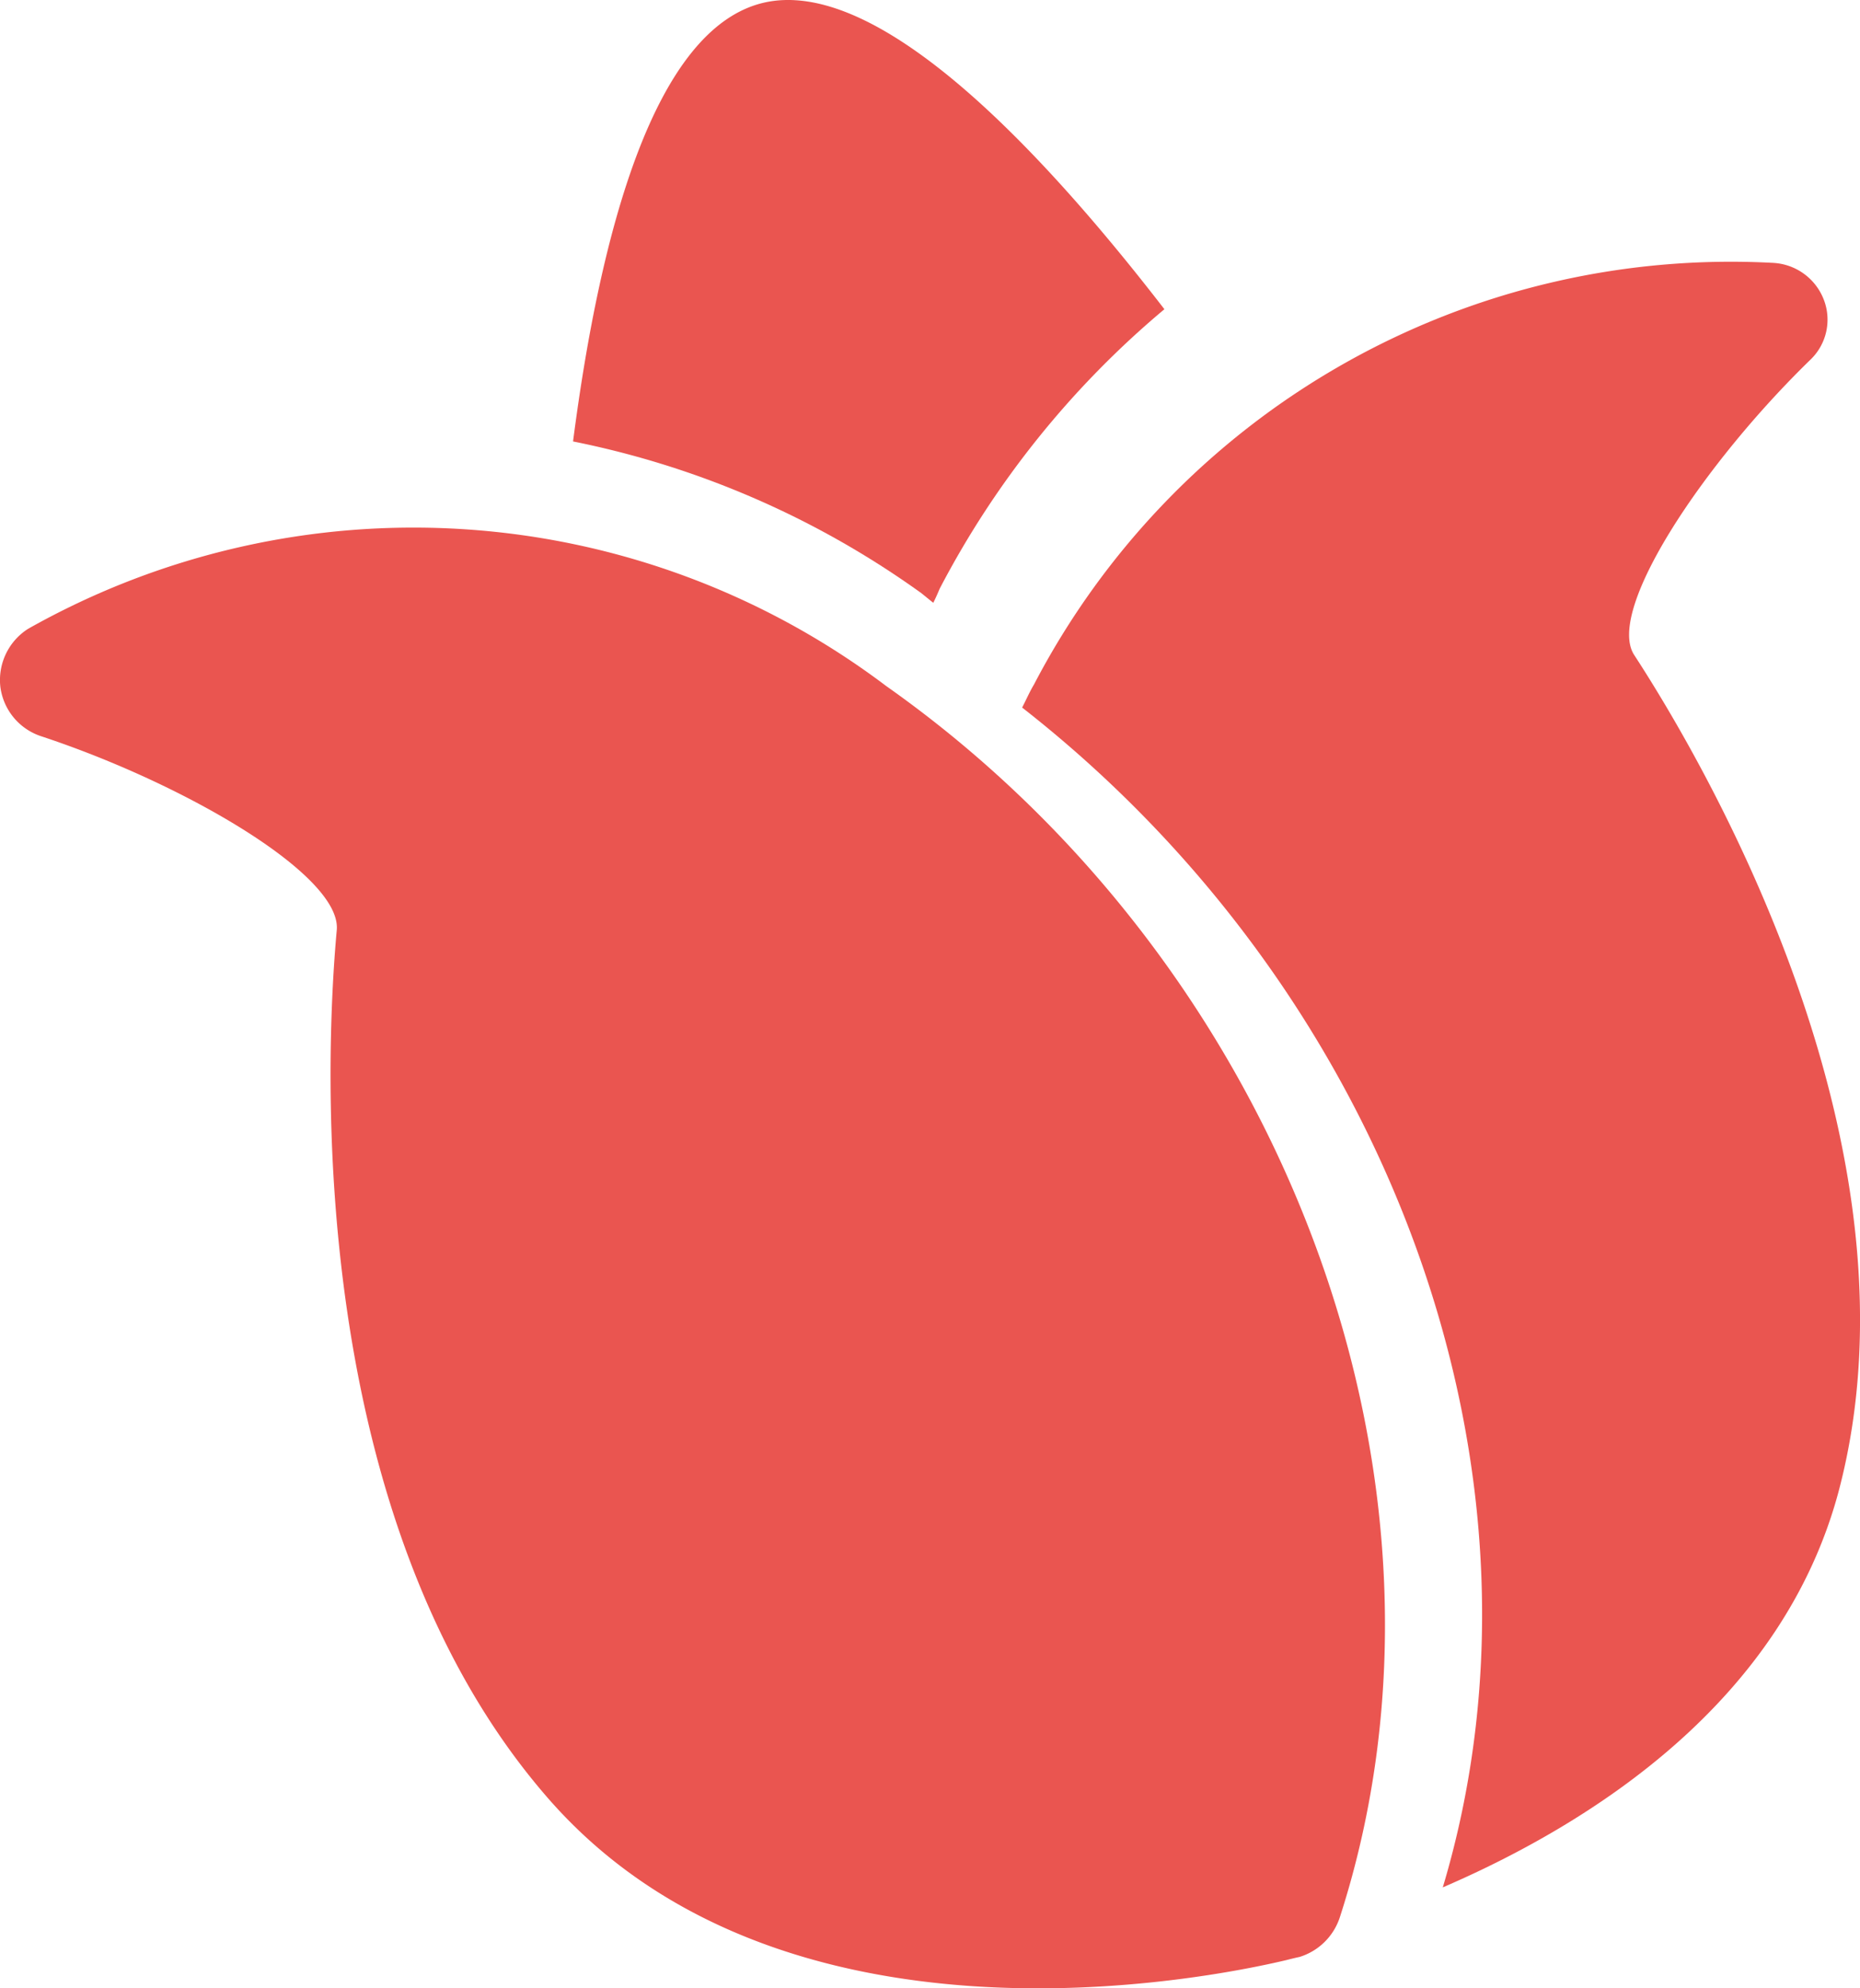 <svg xmlns="http://www.w3.org/2000/svg" width="45" height="48.104" viewBox="0 0 45 48.104">
  <g id="グループ_863" data-name="グループ 863" transform="translate(-0.001 -3.981)">
    <path id="パス_2716" data-name="パス 2716" d="M17.786,18.331c.1.079.188.155.29.233.056-.112.106-.225.155-.342a22.2,22.2,0,0,1,5.436-6.76C20.43,7.269,16.621,3.41,13.954,4.051c-2.627.635-3.937,5.533-4.594,10.61a21.745,21.745,0,0,1,8.426,3.67Z" transform="translate(4.505 0)" fill="#ea5550"/>
    <path id="パス_2717" data-name="パス 2717" d="M31.143,47.875c-2,.477-12.271,2.527-17.885-3.913C7.4,37.239,7.853,26.189,8.149,22.955c.109-1.322-3.675-3.537-7.159-4.686a1.452,1.452,0,0,1-.98-1.19,1.468,1.468,0,0,1,.671-1.407,18.976,18.976,0,0,1,20.761,1.385c9.714,6.848,14.341,19.384,10.974,29.788a1.485,1.485,0,0,1-.982.961C31.425,47.805,31.159,47.869,31.143,47.875Z" transform="translate(0 3.522)" fill="#ea5550"/>
    <path id="パス_2718" data-name="パス 2718" d="M35.951,10.425a1.341,1.341,0,0,0,.329-1.444,1.391,1.391,0,0,0-1.227-.9,19.013,19.013,0,0,0-17.885,10.2c-.109.182-.188.369-.287.558,8.978,7.016,13.153,18.611,10.177,28.544,3.659-1.579,8.232-4.517,9.582-9.6,2.189-8.315-3.232-17.579-4.955-20.222C31,16.477,33.375,12.928,35.951,10.425Z" transform="translate(7.849 2.26)" fill="#ea5550"/>
  </g>
</svg>
